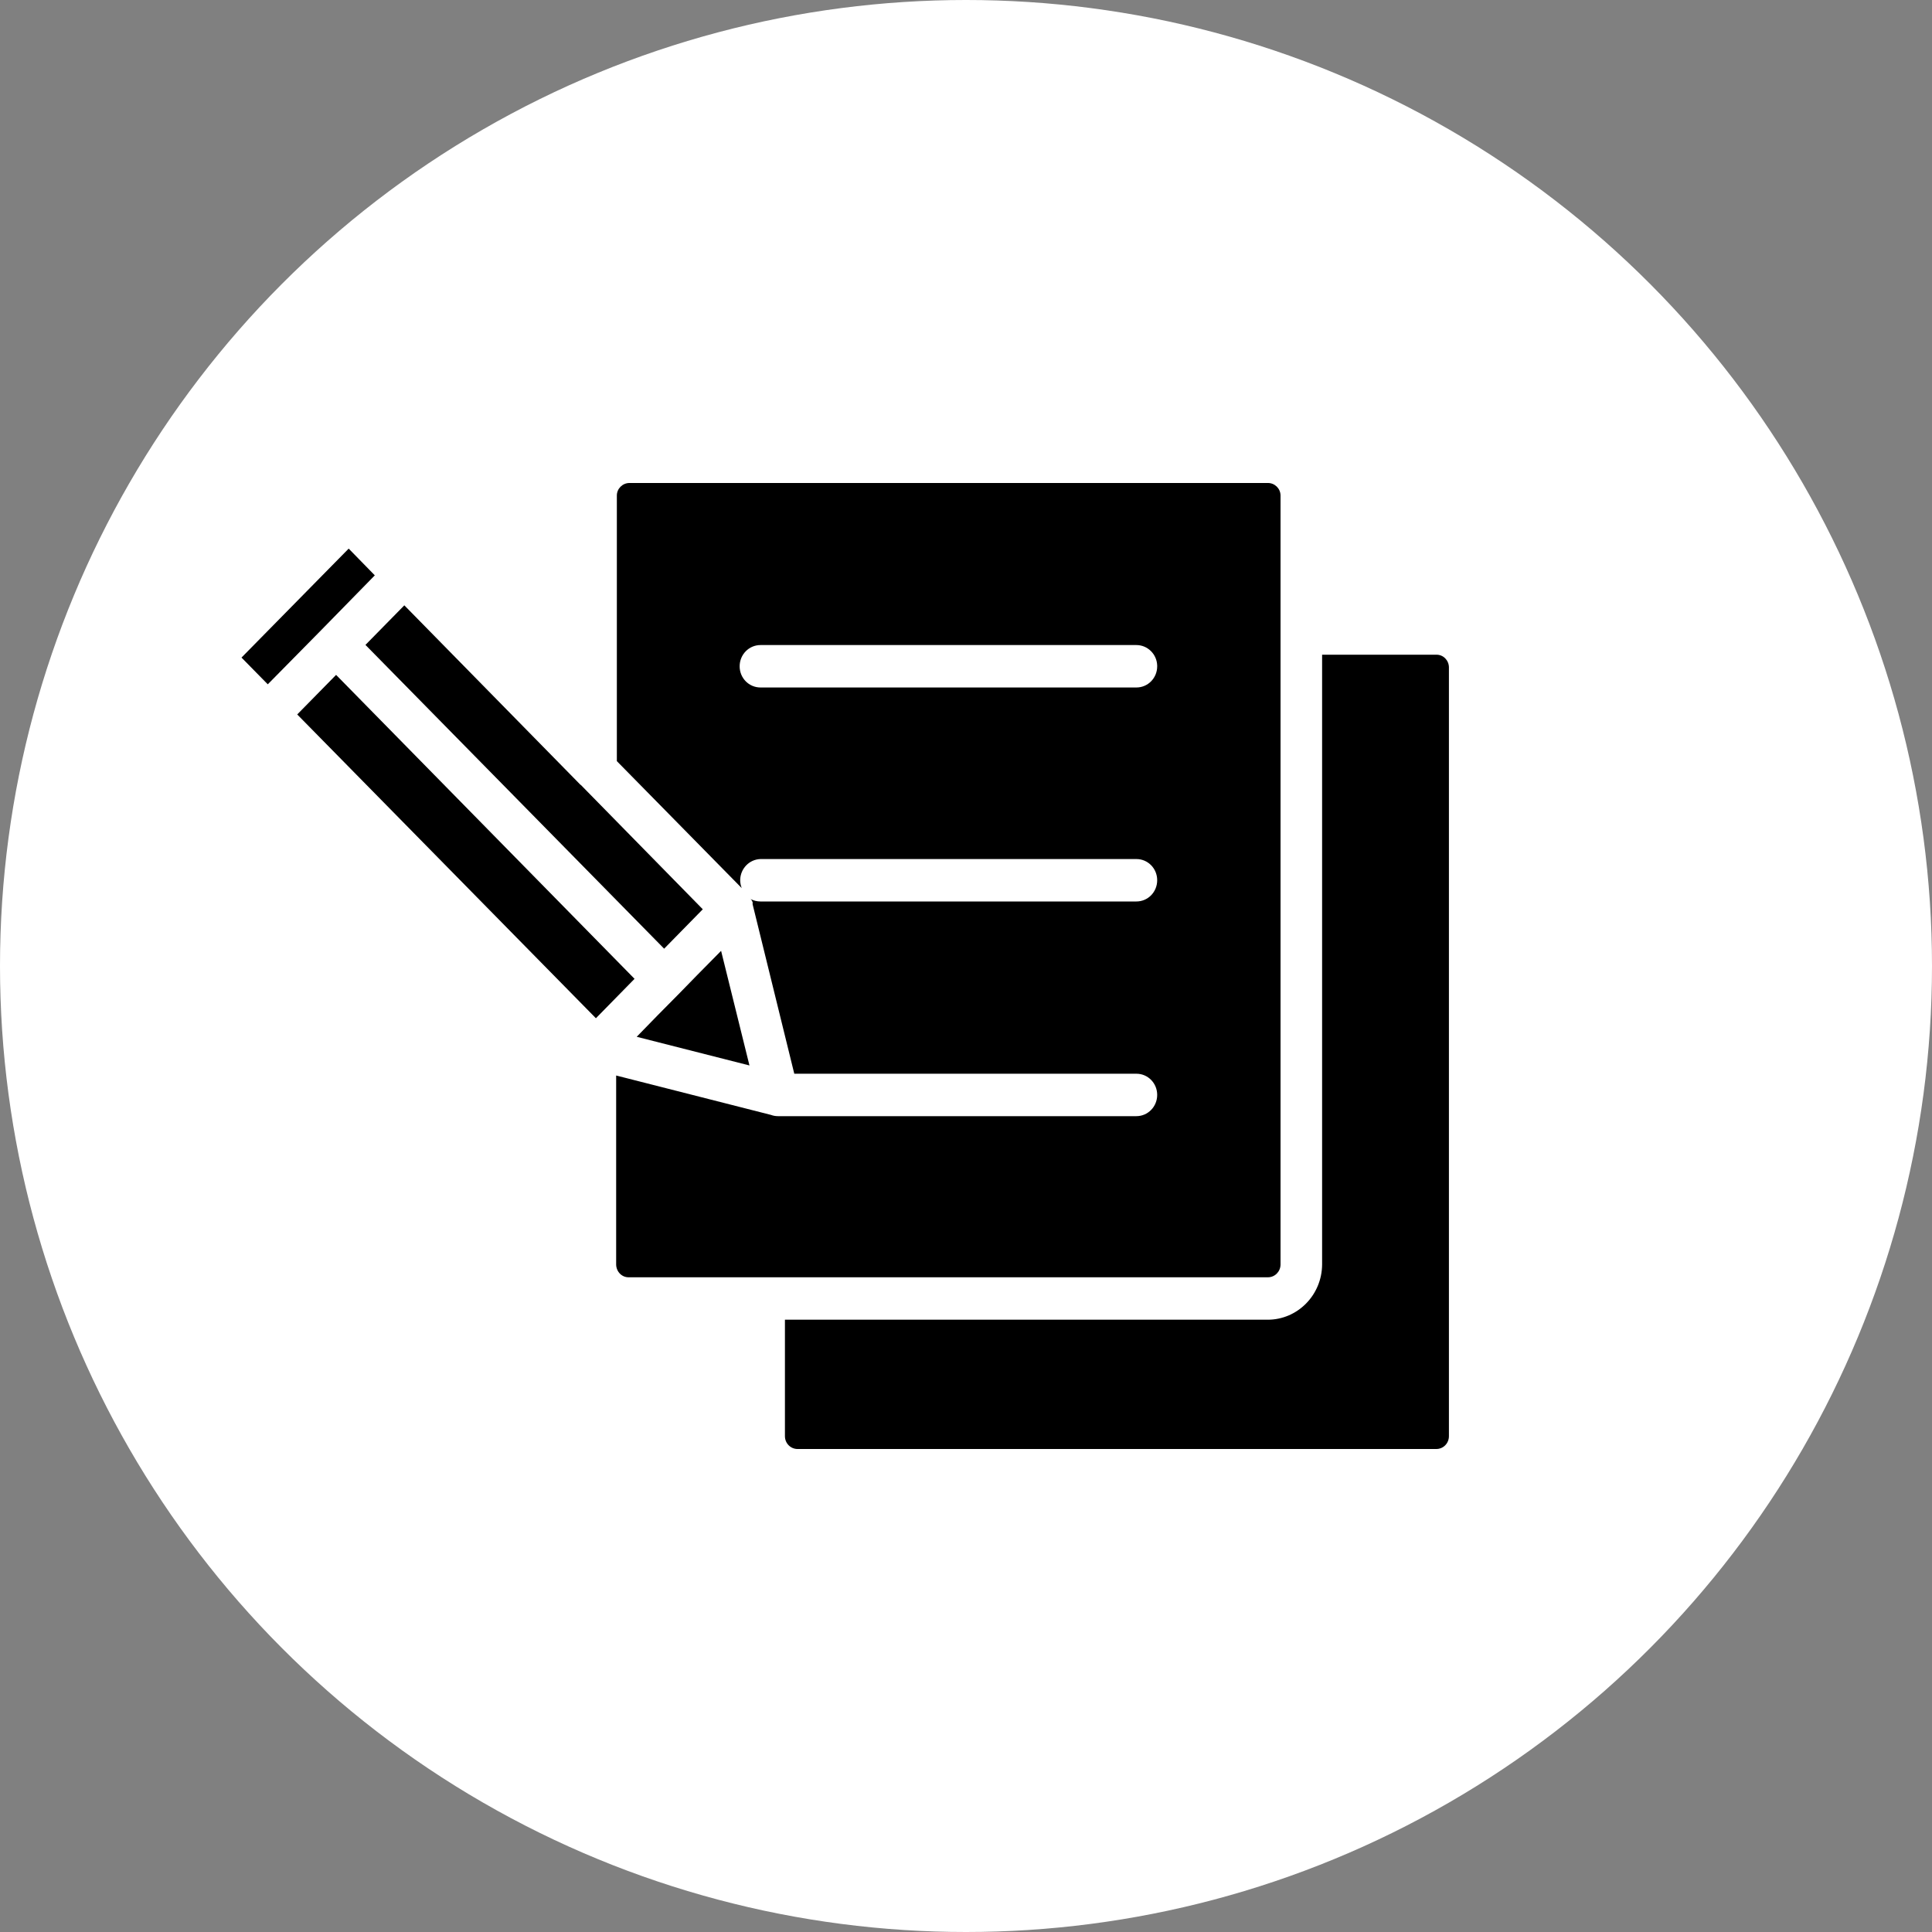 <svg width="25" height="25" viewBox="0 0 25 25" fill="none" xmlns="http://www.w3.org/2000/svg">
<rect x="0" y="0" width="25" height="25" fill="#808080" stroke="none"/>
<circle cx="12.5" cy="12.5" r="12.5" fill="white"/>
<path d="M18.749 8.638V18.584C18.749 18.676 18.677 18.75 18.586 18.75H10.32C10.23 18.75 10.157 18.676 10.157 18.584V17.077H16.404C16.791 17.077 17.106 16.757 17.108 16.362V8.472H18.586C18.675 8.47 18.747 8.543 18.749 8.633C18.749 8.636 18.749 8.636 18.749 8.638Z" fill="black"/>
<path d="M9.331 12.304L9.698 13.787L8.239 13.416L8.506 13.142L8.785 12.86L9.021 12.618L9.331 12.304Z" fill="black"/>
<path d="M4.512 7.099L4.85 7.445L4.159 8.151L3.465 8.855L3.125 8.509L4.512 7.099Z" fill="black"/>
<path d="M8.211 12.666L7.711 13.176L3.846 9.245L4.349 8.733L8.211 12.666Z" fill="black"/>
<path d="M9.094 11.766L8.594 12.276L4.729 8.345L5.232 7.833L7.512 10.156H7.515L9.094 11.766Z" fill="black"/>
<path d="M9.712 11.633C9.75 11.653 9.793 11.665 9.839 11.665H14.705C14.854 11.665 14.974 11.543 14.974 11.39C14.974 11.238 14.854 11.116 14.705 11.116H9.841C9.696 11.12 9.58 11.24 9.578 11.388C9.578 11.423 9.585 11.46 9.598 11.492L7.982 9.849V6.416C7.98 6.326 8.053 6.252 8.141 6.25C8.143 6.25 8.145 6.25 8.148 6.25H16.404C16.493 6.248 16.568 6.319 16.57 6.409C16.57 6.412 16.57 6.414 16.57 6.416V16.362C16.57 16.454 16.497 16.528 16.407 16.528H8.139C8.048 16.531 7.975 16.457 7.973 16.364V13.917L9.977 14.427C10.006 14.438 10.036 14.443 10.067 14.443H14.705C14.854 14.443 14.974 14.32 14.974 14.168C14.974 14.016 14.854 13.894 14.705 13.894H10.278L9.739 11.702V11.674L9.725 11.646L9.712 11.633ZM14.974 8.613C14.97 8.465 14.85 8.347 14.705 8.347H9.841C9.691 8.347 9.571 8.47 9.571 8.622C9.571 8.774 9.691 8.896 9.841 8.896H14.705C14.854 8.896 14.974 8.774 14.974 8.622C14.974 8.619 14.974 8.615 14.974 8.613Z" fill="black"/>
</svg>
